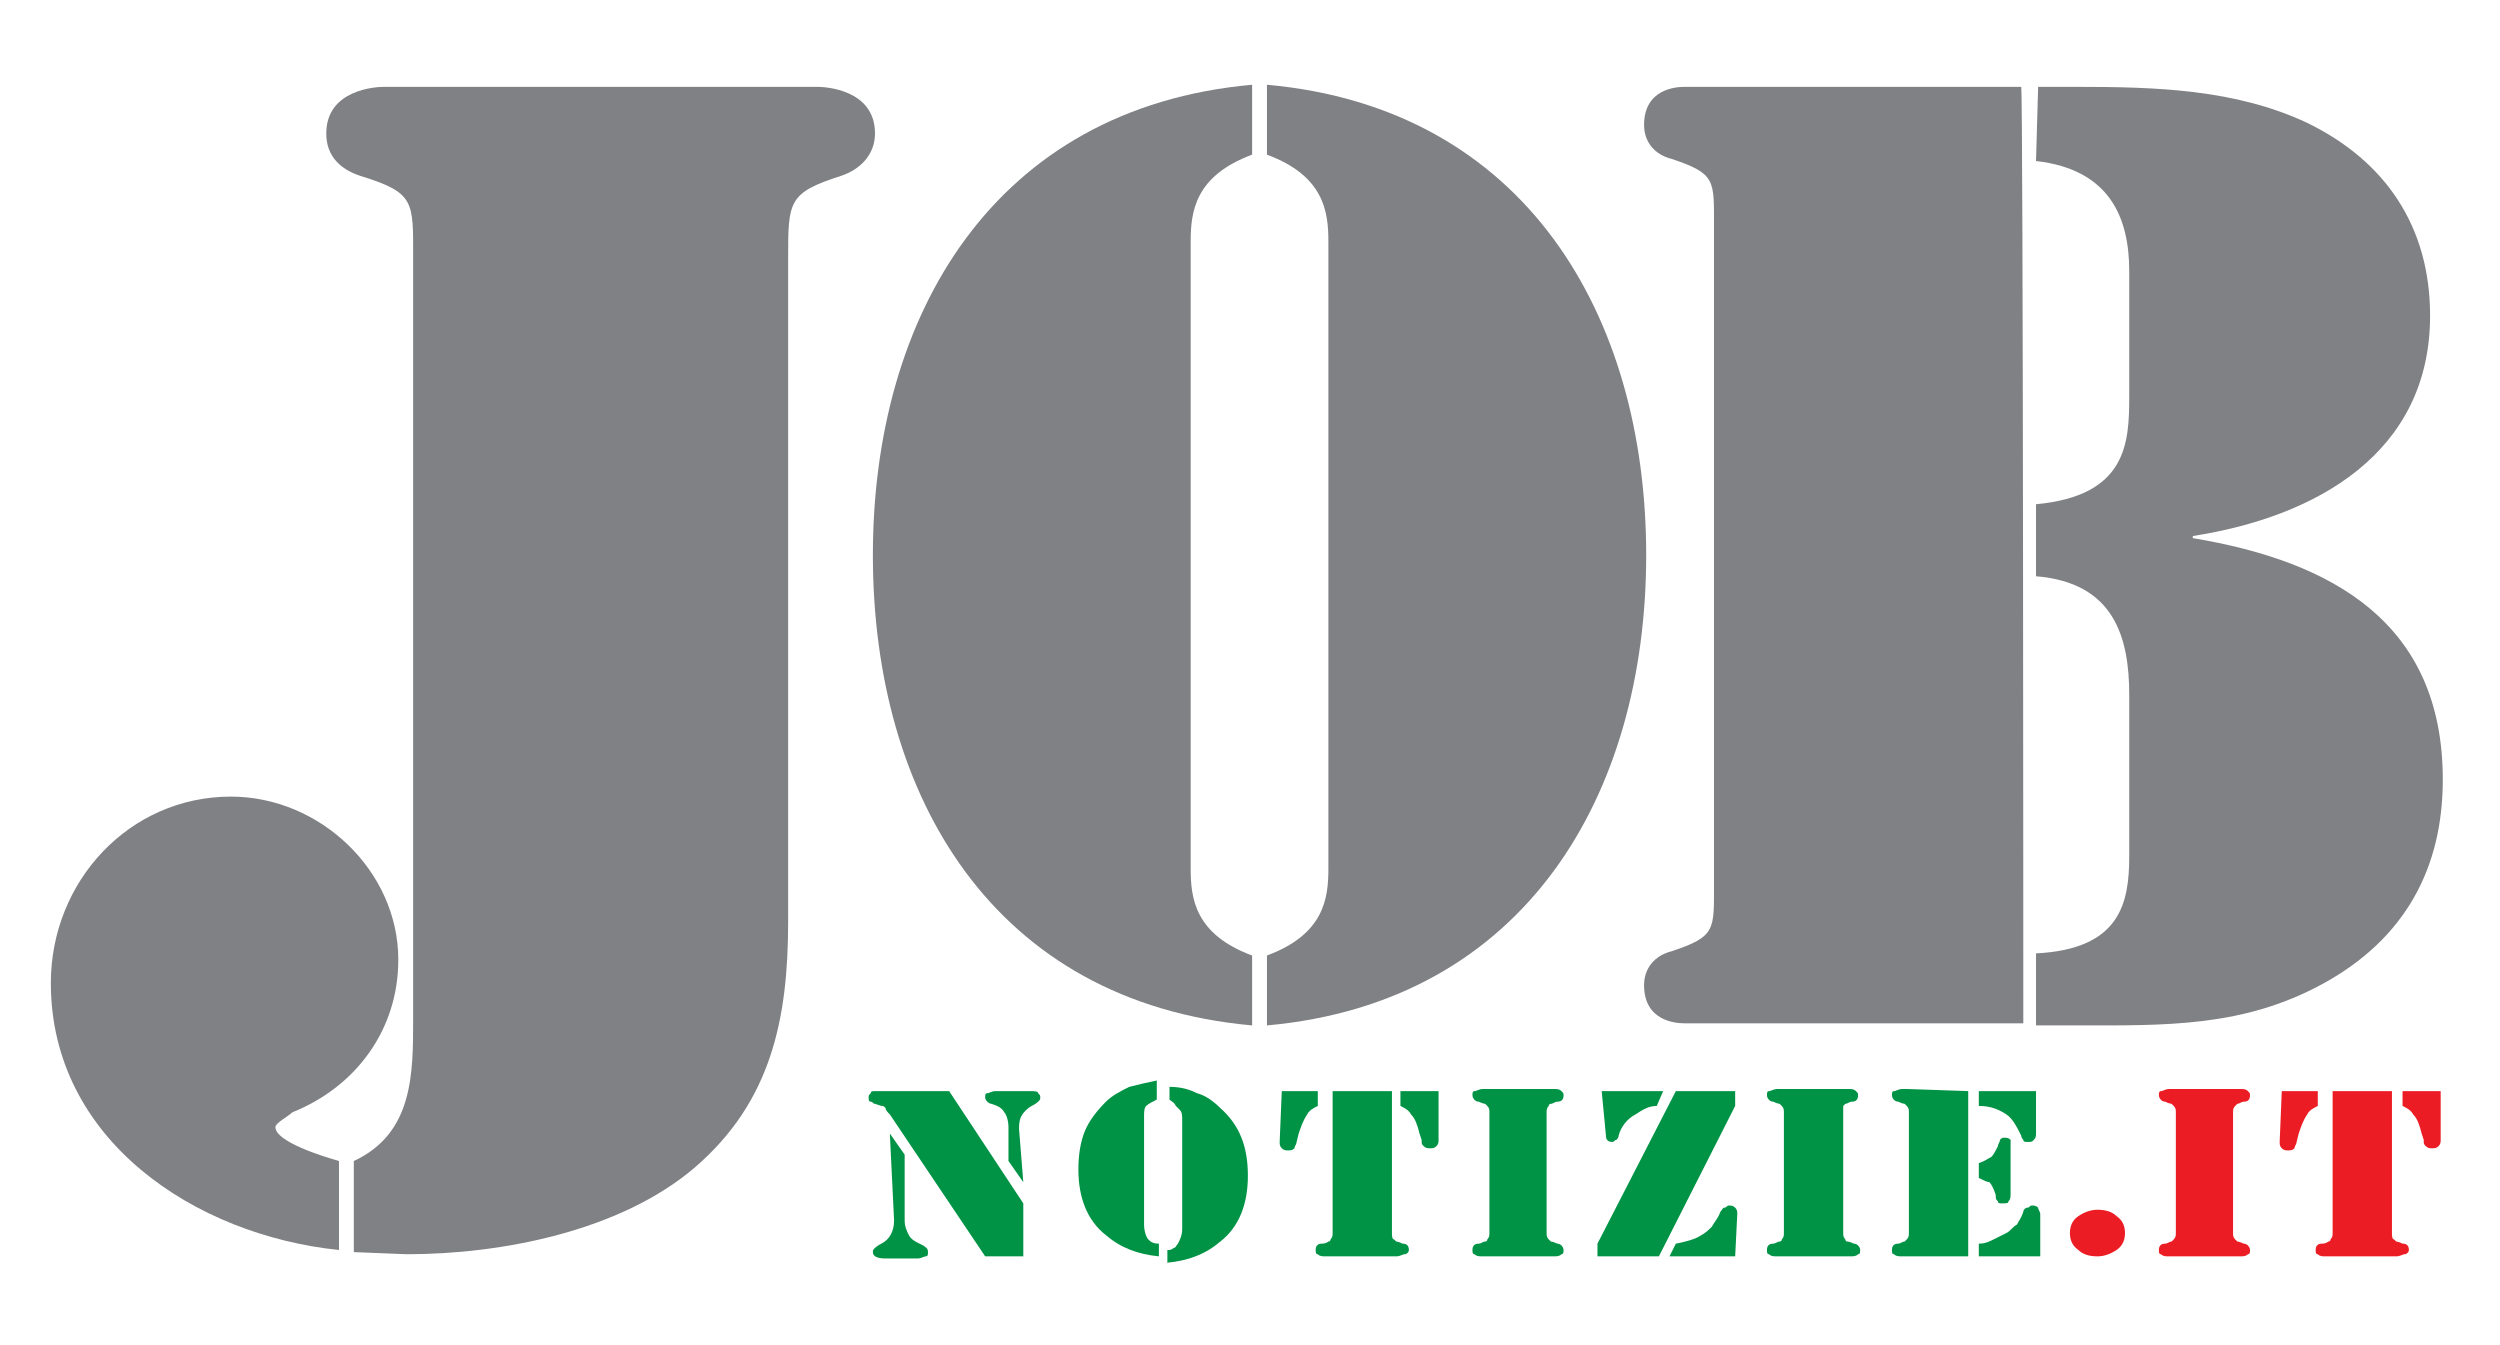 <?xml version="1.0" encoding="utf-8"?>
<!-- Generator: Adobe Illustrator 21.0.0, SVG Export Plug-In . SVG Version: 6.00 Build 0)  -->
<svg version="1.1" xmlns="http://www.w3.org/2000/svg" xmlns:xlink="http://www.w3.org/1999/xlink" x="0px" y="0px"
	 viewBox="0 0 118 63.5" style="enable-background:new 0 0 118 63.5;" xml:space="preserve">
<style type="text/css">
	.st0{fill:#808184;}
	.st1{fill:#009345;}
	.st2{fill:#EC1C24;}
</style>
<g id="Livello_2">
	<g>
		<path class="st0" d="M16,59C9.2,58.3,2.4,53.8,2.4,46.4c0-4.8,3.7-8.8,8.5-8.8c4.2,0,7.9,3.5,7.9,7.7c0,3.3-2,6-5,7.2
			C13.6,52.7,13,53,13,53.2c0,0.7,2.3,1.4,3,1.6L16,59L16,59z M37.2,43.5c0,4.6-0.8,8.5-4.4,11.6c-3.5,3-9.1,4.1-13.6,4.1l-2.5-0.1
			v-4.3c2.8-1.3,2.8-4.1,2.8-6.7V12.2c0-2.7,0.1-3.1-2.5-3.9c-0.9-0.3-1.6-0.9-1.6-2c0-2.1,2.4-2.2,2.7-2.2h20.5
			c0.3,0,2.7,0.1,2.7,2.2c0,1-0.7,1.7-1.6,2c-2.5,0.8-2.5,1.2-2.5,3.9V43.5L37.2,43.5z"/>
		<path class="st0" d="M59.1,7.3c-2.7,1-2.9,2.7-2.9,4.1V41c0,1.4,0.2,3.1,2.9,4.1v3.3c-12.2-1.1-17.9-10.8-17.9-22.2
			c0-11.3,5.7-21.1,17.9-22.2V7.3z M59.8,45.1c2.7-1,2.9-2.7,2.9-4.1V11.4c0-1.4-0.2-3.1-2.9-4.1V4C72,5.1,77.7,14.9,77.7,26.2
			c0,11.3-5.7,21.1-17.9,22.2C59.8,48.4,59.8,45.1,59.8,45.1z"/>
		<path class="st0" d="M95.5,48.3H79.5c-0.4,0-1.9-0.1-1.9-1.8c0-0.8,0.5-1.4,1.3-1.6c2.1-0.7,2-1,2-3.2v-31c0-2.2,0.1-2.5-2-3.2
			c-0.8-0.2-1.3-0.8-1.3-1.6c0-1.7,1.5-1.8,1.9-1.8h15.9C95.5,4.1,95.5,48.3,95.5,48.3z M96.2,4.1H98c3.7,0,7.5,0.1,10.9,1.7
			c3.7,1.8,5.8,4.9,5.8,9.1c0,6.5-5.4,9.5-11.2,10.4v0.1c6.6,1.1,11.8,4,11.8,11.4c0,4.2-1.8,7.5-5.6,9.6c-3.8,2.1-7.5,2-11.7,2
			h-1.9v-3.4c4-0.2,4.4-2.4,4.4-4.6v-7.6c0-2.7-0.7-5.3-4.4-5.6v-3.4c4.3-0.4,4.4-2.9,4.4-5.1v-5.9c0-2.5-0.9-4.8-4.4-5.2L96.2,4.1
			L96.2,4.1z"/>
	</g>
	<g>
		<path class="st1" d="M42,53.5l0.7,1v3.1c0,0.3,0.1,0.5,0.2,0.7c0.1,0.2,0.3,0.3,0.5,0.4l0.2,0.1c0.1,0.1,0.2,0.1,0.2,0.3
			c0,0.1,0,0.2-0.1,0.2c-0.1,0-0.2,0.1-0.4,0.1h-1.5c-0.4,0-0.6-0.1-0.6-0.3c0-0.1,0-0.1,0.1-0.2c0,0,0.1-0.1,0.3-0.2
			c0.4-0.2,0.6-0.6,0.6-1.1L42,53.5L42,53.5L42,53.5z M44.8,51.5l3.5,5.3v2.5h-1.8L42,52.6c-0.1-0.1-0.2-0.2-0.2-0.3
			c-0.1-0.1-0.1-0.1-0.2-0.1l-0.3-0.1c-0.1,0-0.1-0.1-0.2-0.1s-0.1-0.1-0.1-0.2c0-0.1,0-0.1,0.1-0.2c0-0.1,0.1-0.1,0.2-0.1
			c0.1,0,0.3,0,0.6,0H44.8L44.8,51.5z M48.3,55.8l-0.7-1v-1.6c0-0.3-0.1-0.6-0.2-0.7c-0.1-0.2-0.3-0.3-0.6-0.4
			c-0.1,0-0.2-0.1-0.2-0.1c0,0-0.1-0.1-0.1-0.2c0-0.1,0-0.2,0.1-0.2c0.1,0,0.2-0.1,0.4-0.1h1.6c0.2,0,0.4,0,0.4,0.1
			c0.1,0.1,0.1,0.1,0.1,0.2c0,0.1,0,0.1-0.1,0.2c0,0-0.1,0.1-0.3,0.2c-0.2,0.1-0.4,0.3-0.5,0.5c-0.1,0.2-0.1,0.4-0.1,0.6L48.3,55.8
			L48.3,55.8z"/>
		<path class="st1" d="M54.6,51.9c-0.2,0.1-0.4,0.2-0.5,0.3C54,52.3,54,52.5,54,52.7v5.1c0,0.3,0.1,0.6,0.2,0.7
			c0.1,0.1,0.2,0.2,0.5,0.2v0.6c-1-0.1-1.8-0.4-2.5-1c-0.9-0.7-1.3-1.8-1.3-3.1c0-0.7,0.1-1.3,0.3-1.8c0.2-0.5,0.6-1,1-1.4
			c0.3-0.3,0.7-0.5,1.1-0.7c0.4-0.1,0.8-0.2,1.3-0.3C54.6,51.3,54.6,51.9,54.6,51.9z M55.2,51.9v-0.6c0.5,0,0.9,0.1,1.3,0.3
			c0.4,0.1,0.8,0.4,1.1,0.7c0.9,0.8,1.3,1.8,1.3,3.2c0,1.3-0.4,2.4-1.3,3.1c-0.7,0.6-1.5,0.9-2.5,1v-0.6c0.1,0,0.2,0,0.3-0.1
			c0.1,0,0.1-0.1,0.2-0.2c0.1-0.2,0.2-0.4,0.2-0.7v-5.1c0-0.2,0-0.4-0.1-0.5c-0.1-0.1-0.1-0.1-0.2-0.2C55.4,52,55.3,52,55.2,51.9z"
			/>
		<path class="st1" d="M60.5,51.5h1.7v0.7c-0.2,0.1-0.4,0.2-0.5,0.4c-0.2,0.3-0.3,0.6-0.4,0.9l-0.1,0.4c0,0.1-0.1,0.2-0.1,0.3
			c-0.1,0.1-0.2,0.1-0.3,0.1c-0.1,0-0.2,0-0.3-0.1c-0.1-0.1-0.1-0.2-0.1-0.3L60.5,51.5L60.5,51.5z M65.7,51.5v6.7
			c0,0.1,0,0.3,0.1,0.3c0,0,0.1,0.1,0.1,0.1c0,0,0.1,0,0.3,0.1c0.2,0,0.3,0.1,0.3,0.3c0,0.1-0.1,0.2-0.2,0.2c-0.1,0-0.2,0.1-0.4,0.1
			h-0.2h-2.9h-0.2c-0.2,0-0.3,0-0.4-0.1c-0.1,0-0.1-0.1-0.1-0.2c0-0.2,0.1-0.3,0.3-0.3c0.2,0,0.3-0.1,0.3-0.1c0,0,0.1,0,0.1-0.1
			c0.1-0.1,0.1-0.2,0.1-0.3v-6.7H65.7z M67.9,51.5v2.3c0,0.1,0,0.2-0.1,0.3c-0.1,0.1-0.2,0.1-0.3,0.1c-0.1,0-0.2,0-0.3-0.1
			c-0.1-0.1-0.1-0.1-0.1-0.3l-0.1-0.3c-0.1-0.4-0.2-0.7-0.4-0.9c-0.1-0.2-0.3-0.3-0.5-0.4v-0.7L67.9,51.5L67.9,51.5z"/>
		<path class="st1" d="M73.1,59.3h-2.9H70c-0.2,0-0.3,0-0.4-0.1c-0.1,0-0.1-0.1-0.1-0.2c0-0.2,0.1-0.3,0.3-0.3
			c0.1,0,0.2-0.1,0.3-0.1c0,0,0.1,0,0.1-0.1c0.1-0.1,0.1-0.2,0.1-0.3v-5.7c0-0.1,0-0.2-0.1-0.3c0,0-0.1-0.1-0.1-0.1
			c0,0-0.1,0-0.3-0.1c-0.2,0-0.3-0.2-0.3-0.3c0-0.1,0-0.2,0.1-0.2c0.1,0,0.2-0.1,0.4-0.1h0.2h2.9h0.2c0.2,0,0.3,0,0.4,0.1
			c0.1,0.1,0.1,0.1,0.1,0.2c0,0.2-0.1,0.3-0.3,0.3c-0.1,0-0.2,0.1-0.3,0.1c0,0-0.1,0-0.1,0.1c-0.1,0.1-0.1,0.2-0.1,0.3v5.7
			c0,0.1,0,0.2,0.1,0.3c0,0,0.1,0.1,0.1,0.1c0,0,0.1,0,0.3,0.1c0.2,0,0.3,0.2,0.3,0.3c0,0.1,0,0.2-0.1,0.2c-0.1,0.1-0.2,0.1-0.4,0.1
			H73.1z"/>
		<path class="st1" d="M81.9,51.5v0.7l-3.6,7.1h-2.9v-0.6l3.7-7.2L81.9,51.5L81.9,51.5z M75.6,51.5h2.9l-0.3,0.7
			c-0.4,0-0.7,0.2-1,0.4c-0.4,0.2-0.7,0.6-0.8,1c0,0.1-0.1,0.2-0.1,0.2c-0.1,0-0.1,0.1-0.2,0.1c-0.2,0-0.3-0.1-0.3-0.3L75.6,51.5
			L75.6,51.5z M81.9,59.3h-3.1l0.3-0.6c0.5-0.1,0.9-0.2,1.2-0.4c0.2-0.1,0.4-0.3,0.5-0.4c0.1-0.2,0.3-0.4,0.4-0.7
			c0.1-0.1,0.1-0.2,0.2-0.2c0.1,0,0.1-0.1,0.2-0.1c0.1,0,0.2,0,0.3,0.1c0.1,0.1,0.1,0.2,0.1,0.3L81.9,59.3L81.9,59.3z"/>
		<path class="st1" d="M87,59.3h-2.9h-0.2c-0.2,0-0.3,0-0.4-0.1c-0.1,0-0.1-0.1-0.1-0.2c0-0.2,0.1-0.3,0.3-0.3
			c0.1,0,0.2-0.1,0.3-0.1c0,0,0.1,0,0.1-0.1c0.1-0.1,0.1-0.2,0.1-0.3v-5.7c0-0.1,0-0.2-0.1-0.3c0,0-0.1-0.1-0.1-0.1
			c0,0-0.1,0-0.3-0.1c-0.2,0-0.3-0.2-0.3-0.3c0-0.1,0-0.2,0.1-0.2c0.1,0,0.2-0.1,0.4-0.1h0.2H87h0.2c0.2,0,0.3,0,0.4,0.1
			c0.1,0.1,0.1,0.1,0.1,0.2c0,0.2-0.1,0.3-0.3,0.3c-0.1,0-0.2,0.1-0.3,0.1c0,0,0,0-0.1,0.1C87,52.3,87,52.4,87,52.5v5.7
			c0,0.1,0,0.2,0.1,0.3c0,0,0,0.1,0.1,0.1c0,0,0.1,0,0.3,0.1c0.2,0,0.3,0.2,0.3,0.3c0,0.1,0,0.2-0.1,0.2c-0.1,0.1-0.2,0.1-0.4,0.1
			H87z"/>
		<path class="st1" d="M92.9,51.5v7.8h-2.9h-0.2c-0.2,0-0.3,0-0.4-0.1c-0.1,0-0.1-0.1-0.1-0.2c0-0.2,0.1-0.3,0.3-0.3
			c0.1,0,0.2-0.1,0.3-0.1c0,0,0,0,0.1-0.1c0.1-0.1,0.1-0.2,0.1-0.3v-5.7c0-0.1,0-0.2-0.1-0.3c0,0-0.1-0.1-0.1-0.1c0,0-0.1,0-0.3-0.1
			c-0.2,0-0.3-0.2-0.3-0.3c0-0.1,0-0.2,0.1-0.2c0.1,0,0.2-0.1,0.4-0.1h0.2L92.9,51.5L92.9,51.5z M93.4,55.6v-0.7
			c0.3-0.1,0.4-0.2,0.6-0.3c0.1-0.1,0.2-0.3,0.3-0.5c0-0.1,0.1-0.2,0.1-0.3c0.1-0.1,0.1-0.1,0.2-0.1c0.1,0,0.2,0,0.3,0.1
			c0,0,0,0.2,0,0.3v2.2c0,0.2,0,0.3-0.1,0.4c0,0.1-0.1,0.1-0.3,0.1c-0.1,0-0.2,0-0.2-0.1c-0.1-0.1-0.1-0.1-0.1-0.3
			c-0.1-0.3-0.2-0.5-0.3-0.6C93.8,55.8,93.6,55.7,93.4,55.6z M93.4,51.5h2.7v2c0,0.1,0,0.2-0.1,0.3c-0.1,0.1-0.1,0.1-0.3,0.1
			c-0.1,0-0.2,0-0.2-0.1c0,0-0.1-0.1-0.1-0.2c-0.2-0.4-0.4-0.8-0.7-1c-0.3-0.2-0.7-0.4-1.3-0.4V51.5z M93.4,59.3v-0.6
			c0.3,0,0.5-0.1,0.7-0.2c0.2-0.1,0.4-0.2,0.6-0.3c0.2-0.1,0.3-0.3,0.5-0.4c0.1-0.2,0.2-0.3,0.3-0.6c0-0.1,0.1-0.2,0.2-0.2
			c0.1,0,0.1-0.1,0.2-0.1c0.1,0,0.2,0,0.3,0.1c0,0.1,0.1,0.2,0.1,0.3v2L93.4,59.3L93.4,59.3z"/>
	</g>
	<g>
		<path class="st2" d="M99,57.1c0.4,0,0.7,0.1,0.9,0.3c0.3,0.2,0.4,0.5,0.4,0.8c0,0.3-0.1,0.6-0.4,0.8c-0.3,0.2-0.6,0.3-0.9,0.3
			c-0.4,0-0.7-0.1-0.9-0.3c-0.3-0.2-0.4-0.5-0.4-0.8c0-0.3,0.1-0.6,0.4-0.8C98.4,57.2,98.7,57.1,99,57.1z"/>
		<path class="st2" d="M105.5,59.3h-2.9h-0.2c-0.2,0-0.3,0-0.4-0.1c-0.1,0-0.1-0.1-0.1-0.2c0-0.2,0.1-0.3,0.3-0.3
			c0.1,0,0.2-0.1,0.3-0.1c0,0,0,0,0.1-0.1c0.1-0.1,0.1-0.2,0.1-0.3v-5.7c0-0.1,0-0.2-0.1-0.3c0,0-0.1-0.1-0.1-0.1c0,0-0.1,0-0.3-0.1
			c-0.2,0-0.3-0.2-0.3-0.3c0-0.1,0-0.2,0.1-0.2c0.1,0,0.2-0.1,0.4-0.1h0.2h2.9h0.2c0.2,0,0.3,0,0.4,0.1c0.1,0.1,0.1,0.1,0.1,0.2
			c0,0.2-0.1,0.3-0.3,0.3c-0.1,0-0.2,0.1-0.3,0.1c0,0,0,0-0.1,0.1c-0.1,0.1-0.1,0.2-0.1,0.3v5.7c0,0.1,0,0.2,0.1,0.3
			c0,0,0.1,0.1,0.1,0.1c0,0,0.1,0,0.3,0.1c0.2,0,0.3,0.2,0.3,0.3c0,0.1,0,0.2-0.1,0.2c-0.1,0.1-0.2,0.1-0.4,0.1H105.5z"/>
		<path class="st2" d="M107.7,51.5h1.7v0.7c-0.2,0.1-0.4,0.2-0.5,0.4c-0.2,0.3-0.3,0.6-0.4,0.9l-0.1,0.4c0,0.1-0.1,0.2-0.1,0.3
			c-0.1,0.1-0.2,0.1-0.3,0.1c-0.1,0-0.2,0-0.3-0.1c-0.1-0.1-0.1-0.2-0.1-0.3L107.7,51.5L107.7,51.5z M112.9,51.5v6.7
			c0,0.1,0,0.3,0.1,0.3c0,0,0.1,0.1,0.1,0.1c0,0,0.1,0,0.3,0.1c0.2,0,0.3,0.1,0.3,0.3c0,0.1-0.1,0.2-0.2,0.2c-0.1,0-0.2,0.1-0.4,0.1
			h-0.2H110h-0.2c-0.2,0-0.3,0-0.4-0.1c-0.1,0-0.1-0.1-0.1-0.2c0-0.2,0.1-0.3,0.3-0.3c0.2,0,0.3-0.1,0.3-0.1c0,0,0.1,0,0.1-0.1
			c0.1-0.1,0.1-0.2,0.1-0.3v-6.7H112.9z M115.2,51.5v2.3c0,0.1,0,0.2-0.1,0.3c-0.1,0.1-0.2,0.1-0.3,0.1c-0.1,0-0.2,0-0.3-0.1
			c-0.1-0.1-0.1-0.1-0.1-0.3l-0.1-0.3c-0.1-0.4-0.2-0.7-0.4-0.9c-0.1-0.2-0.3-0.3-0.5-0.4v-0.7L115.2,51.5L115.2,51.5z"/>
	</g>
</g>
<g id="Livello_3">
</g>
</svg>
